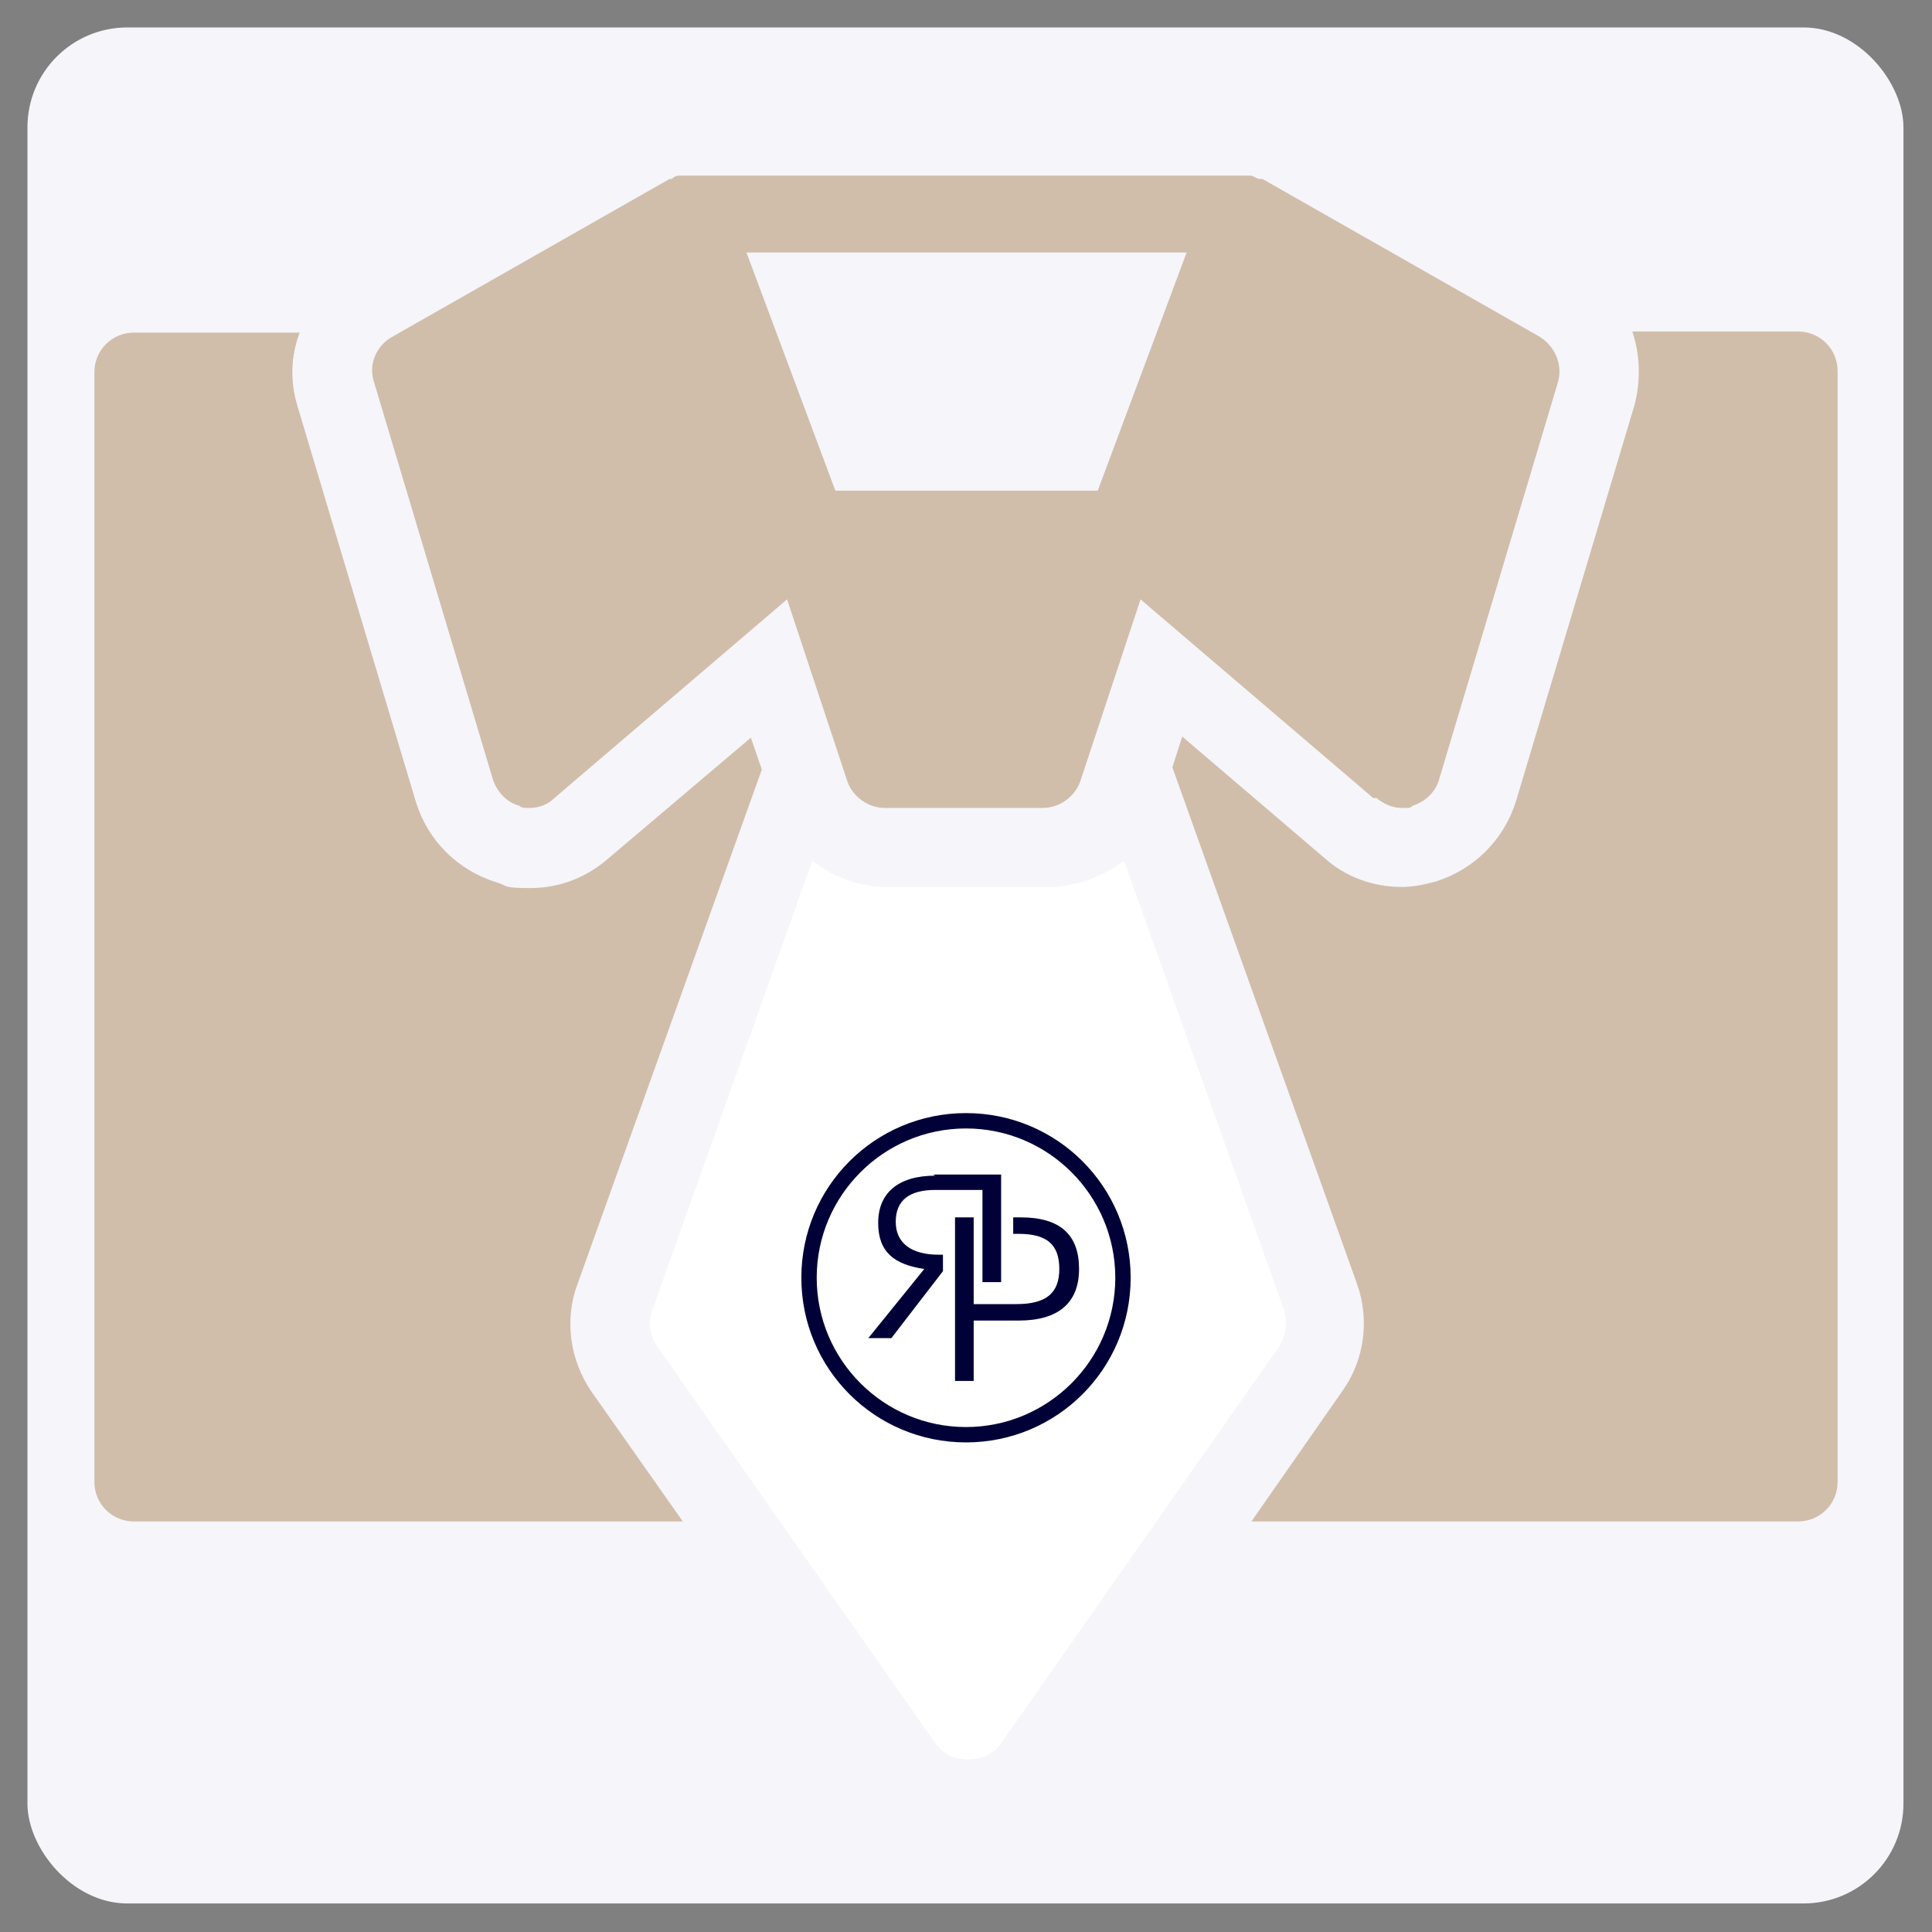 <?xml version="1.0" encoding="utf-8"?>
<svg xmlns="http://www.w3.org/2000/svg" version="1.1" viewBox="0 0 176 176">
  <rect x="0" y="0" width="176" height="176" fill="#808080" stroke="none"/>
  <defs>
    <style>
      .cls-1 {
        fill: #f5f5fa;
      }

      .cls-2 {
        fill: #fff;
      }

      .cls-3 {
        fill: #010138;
      }

      .cls-4 {
        fill: #d0beab;
      }
    </style>
  </defs>
  
  <g>
    <g id="Ebene_2">
      <rect class="cls-1" height="170.9" rx="9.1" ry="9.1" width="170.9" x="2.5" y="2.5"/>
      <path class="cls-4" d="M12.2,138.6h50l-8.3-11.8c-2-2.9-2.5-6.6-1.3-9.8l16.8-46.9-1-2.9-13.1,11.1c-2,1.7-4.4,2.6-7,2.6s-2-.2-3-.5c-3.6-1.1-6.3-3.8-7.4-7.3l-10.8-36.1c-.7-2.3-.6-4.6.2-6.7h-15.1c-2,0-3.6,1.6-3.6,3.6v101.1c0,2,1.6,3.6,3.6,3.6h0Z"/>
      <path class="cls-4" d="M163.8,30.2h-15.1c.7,2.1.8,4.4.2,6.7l-10.8,36.1c-1.1,3.5-3.8,6.2-7.3,7.3-1.1.3-2.1.5-3.1.5-2.6,0-5.1-.9-7-2.6l-13-11.1-.9,2.8,16.8,47c1.2,3.3.7,7-1.3,9.8l-8.3,11.9h49.8c2,0,3.6-1.6,3.6-3.6V33.8c0-2-1.6-3.6-3.6-3.6h0Z"/>
      <path class="cls-4" d="M125.4,72.7c.6.5,1.4.9,2.3.9s.7,0,1-.2c1.2-.4,2.1-1.3,2.4-2.4l10.8-36.1c.5-1.6-.2-3.3-1.6-4.2l-25.3-14.4c0,0-.2,0-.2,0-.3,0-.5-.2-.8-.3-.2,0-.4,0-.6,0h-50.9c-.2,0-.4,0-.5,0-.3,0-.5,0-.8.3,0,0-.2,0-.2,0l-25.3,14.4c-1.4.8-2.2,2.5-1.6,4.2l10.8,36.1c.4,1.2,1.3,2.1,2.4,2.4.2.2.5.2.9.2.9,0,1.7-.3,2.3-.9l21.2-18.1,5.5,16.6c.5,1.4,1.9,2.4,3.4,2.4h14.4c1.5,0,2.9-1,3.4-2.4l5.5-16.6,21.2,18.1h0ZM76.1,44.7l-8.1-21.7h40.1l-8.1,21.7h-23.8Z"/>
      <path class="cls-2" d="M80.8,80.8c-2.5,0-4.9-.9-6.8-2.4l-14.6,41c-.4,1.1-.2,2.3.5,3.3l25.3,36.1c.7,1,1.8,1.5,3,1.5s2.3-.5,3-1.5l25.3-36.1c.6-.9.8-2.2.5-3.3l-14.6-41c-2,1.5-4.4,2.4-7,2.4h-14.4Z"/>
      <g>
        <path class="cls-3" d="M85.2,107.1c-3.4,0-5.2,1.6-5.2,4.3s1.5,3.8,4.2,4.2l-5.1,6.3h2.1l4.7-6.1v-1.5h-.4c-2.4,0-3.9-1-3.9-3s1.3-2.9,3.6-2.9h4.3v8.4h1.7v-9.8h-6.2Z"/>
        <path class="cls-3" d="M93.1,110.9h-.8v1.5h.5c2.6,0,3.7,1,3.7,3.2s-1.2,3.2-3.9,3.2h-3.9v-7.9h-1.7v14.9h1.7v-5.5h4.1c3.6,0,5.5-1.6,5.5-4.7s-1.7-4.7-5.3-4.7h0Z"/>
      </g>
      <path class="cls-3" d="M88,101.4c-8.3,0-15,6.7-15,15s6.7,15,15,15,15-6.7,15-15-6.7-15-15-15ZM88,130c-7.5,0-13.6-6.1-13.6-13.6s6.1-13.6,13.6-13.6,13.6,6.1,13.6,13.6-6.1,13.6-13.6,13.6h0Z"/>
    </g>
  </g>
</svg>